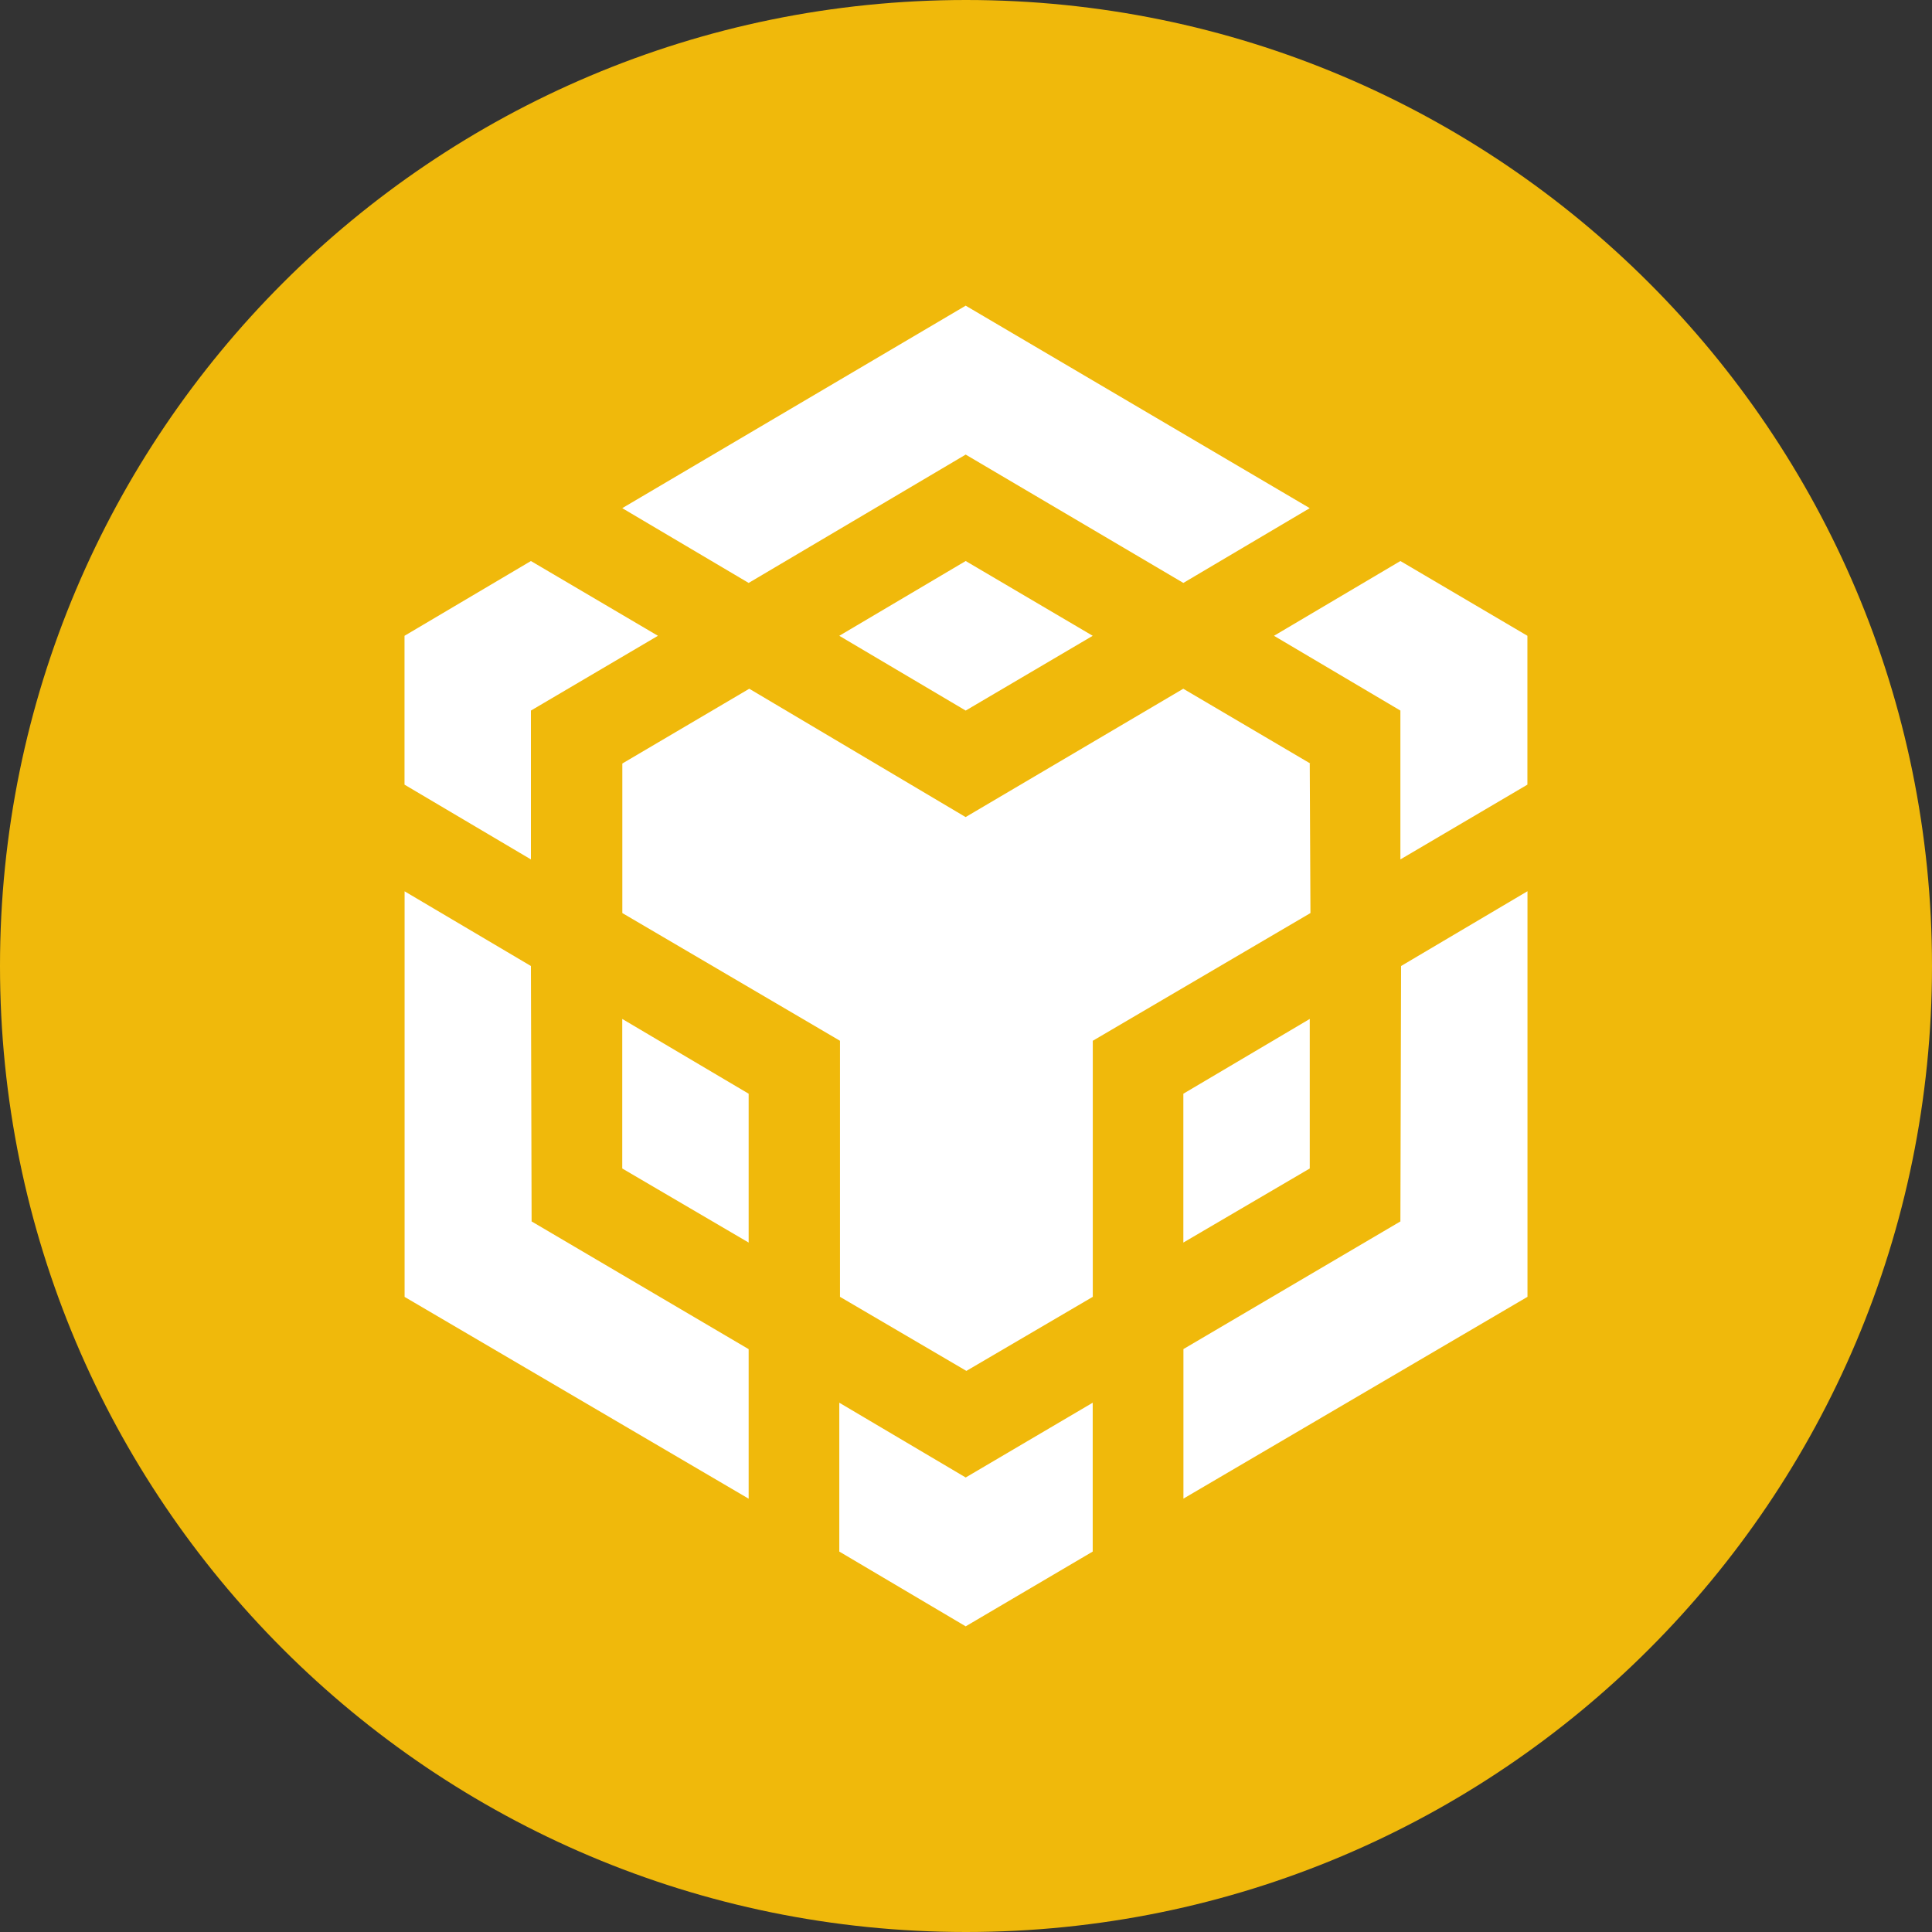 <?xml version="1.0" encoding="utf-8"?>
<svg xmlns="http://www.w3.org/2000/svg" id="Layer_1" style="enable-background:new 0 0 2496 2496;" version="1.1" viewBox="0 0 2496 2496" x="0px" y="0px">
<rect x="0" y="0" width="2496" height="2496" fill="#333333" stroke="none"/>
<g>
	<path d="M1248,0c689.3,0,1248,558.7,1248,1248s-558.7,1248-1248,1248&#xA;		S0,1937.3,0,1248S558.7,0,1248,0L1248,0z" style="fill-rule:evenodd;clip-rule:evenodd;fill:#F0B90B;"/>
	<path d="M685.9,1248l0.9,330l280.4,165v193.2l-444.5-260.7v-524L685.9,1248L685.9,1248z M685.9,918v192.3&#xA;		l-163.3-96.6V821.4l163.3-96.6l164.1,96.6L685.9,918L685.9,918z M1084.3,821.4l163.3-96.6l164.1,96.6L1247.6,918L1084.3,821.4&#xA;		L1084.3,821.4z" style="fill:#FFFFFF;"/>
	<path d="M803.9,1509.6v-193.2l163.3,96.6v192.3L803.9,1509.6L803.9,1509.6z M1084.3,1812.2l163.3,96.6&#xA;		l164.1-96.6v192.3l-164.1,96.6l-163.3-96.6V1812.2L1084.3,1812.2z M1645.9,821.4l163.3-96.6l164.1,96.6v192.3l-164.1,96.6V918&#xA;		L1645.9,821.4L1645.9,821.4L1645.9,821.4z M1809.2,1578l0.9-330l163.3-96.6v524l-444.5,260.7v-193.2L1809.2,1578L1809.2,1578&#xA;		L1809.2,1578z" style="fill:#FFFFFF;"/>
	<polygon points="1692.1,1509.6 1528.8,1605.3 1528.8,1413 1692.1,1316.4 1692.1,1509.6" style="fill:#FFFFFF;"/>
	<path d="M1692.1,986.4l0.9,193.2l-281.2,165v330.8l-163.3,95.7l-163.3-95.7v-330.8l-281.2-165V986.4&#xA;		L968,889.8l279.5,165.8l281.2-165.8l164.1,96.6H1692.1L1692.1,986.4z M803.9,656.5l443.7-261.6l444.5,261.6l-163.3,96.6&#xA;		l-281.2-165.8L967.2,753.1L803.9,656.5L803.9,656.5z" style="fill:#FFFFFF;"/>
</g>
</svg>